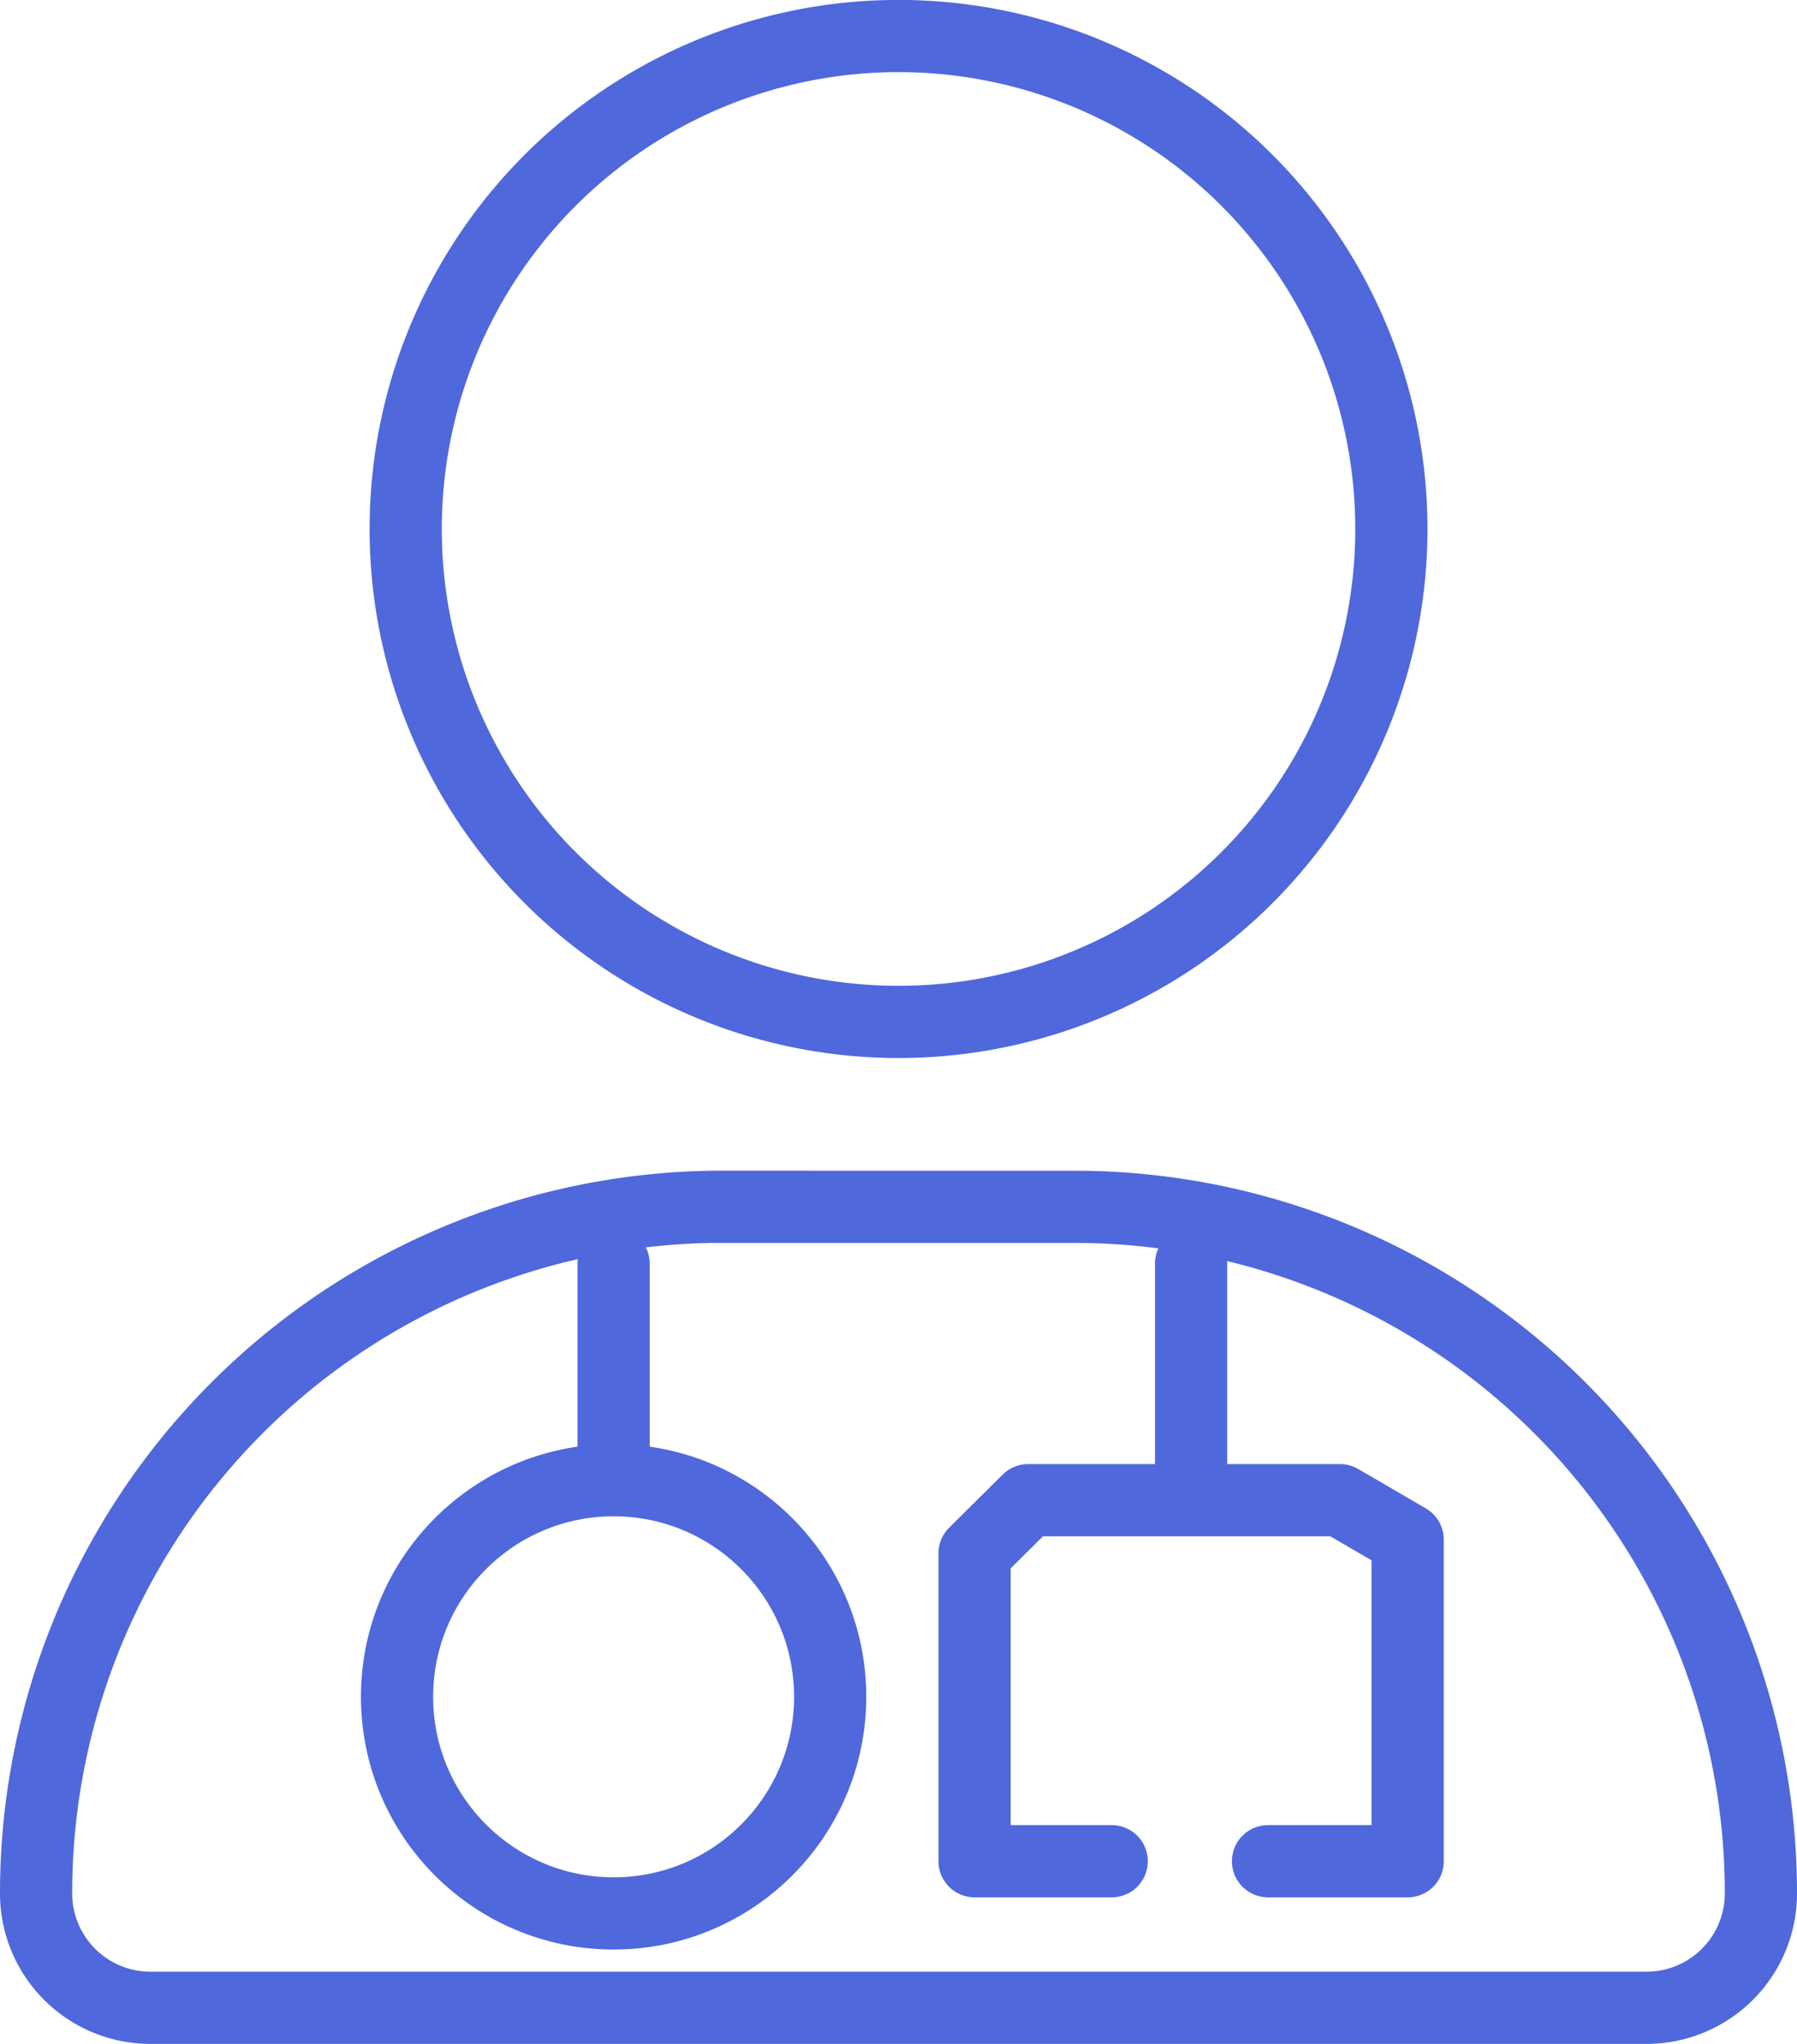 <svg xmlns="http://www.w3.org/2000/svg" width="24.893" height="28.307" viewBox="0 0 24.893 28.307">
  <g id="グループ_2058" data-name="グループ 2058" transform="translate(-227 -8.168)">
    <path id="Icon_fa-solid-user" data-name="Icon fa-solid-user" d="M11.947,13.653A6.827,6.827,0,1,0,5.12,6.827,6.827,6.827,0,0,0,11.947,13.653Zm-2.437,2.56A9.507,9.507,0,0,0,0,25.723a1.584,1.584,0,0,0,1.584,1.584H22.309a1.584,1.584,0,0,0,1.584-1.584,9.507,9.507,0,0,0-9.509-9.509H9.509Z" transform="translate(227.5 8.668)" fill="none" stroke="#4f68dc" stroke-width="1"/>
    <g id="楕円形_349" data-name="楕円形 349" transform="translate(232 28.168)" fill="none" stroke="#4f68dc" stroke-linecap="round" stroke-linejoin="round" stroke-width="1">
      <circle cx="3.5" cy="3.5" r="3.5" stroke="none"/>
      <circle cx="3.5" cy="3.5" r="3" fill="none"/>
    </g>
    <line id="線_73" data-name="線 73" y1="3" transform="translate(235.5 25.668)" fill="none" stroke="#4f68dc" stroke-linecap="round" stroke-width="1"/>
    <line id="線_74" data-name="線 74" y2="3" transform="translate(243.5 25.668)" fill="none" stroke="#4f68dc" stroke-linecap="round" stroke-width="1"/>
    <path id="パス_1080" data-name="パス 1080" d="M0,1.9V0H4.264L5,.742V5.063L4.454,6H0V4.065" transform="translate(240.5 33.945) rotate(-90)" fill="none" stroke="#4f68dc" stroke-linecap="round" stroke-linejoin="round" stroke-width="1"/>
  </g>
</svg>
